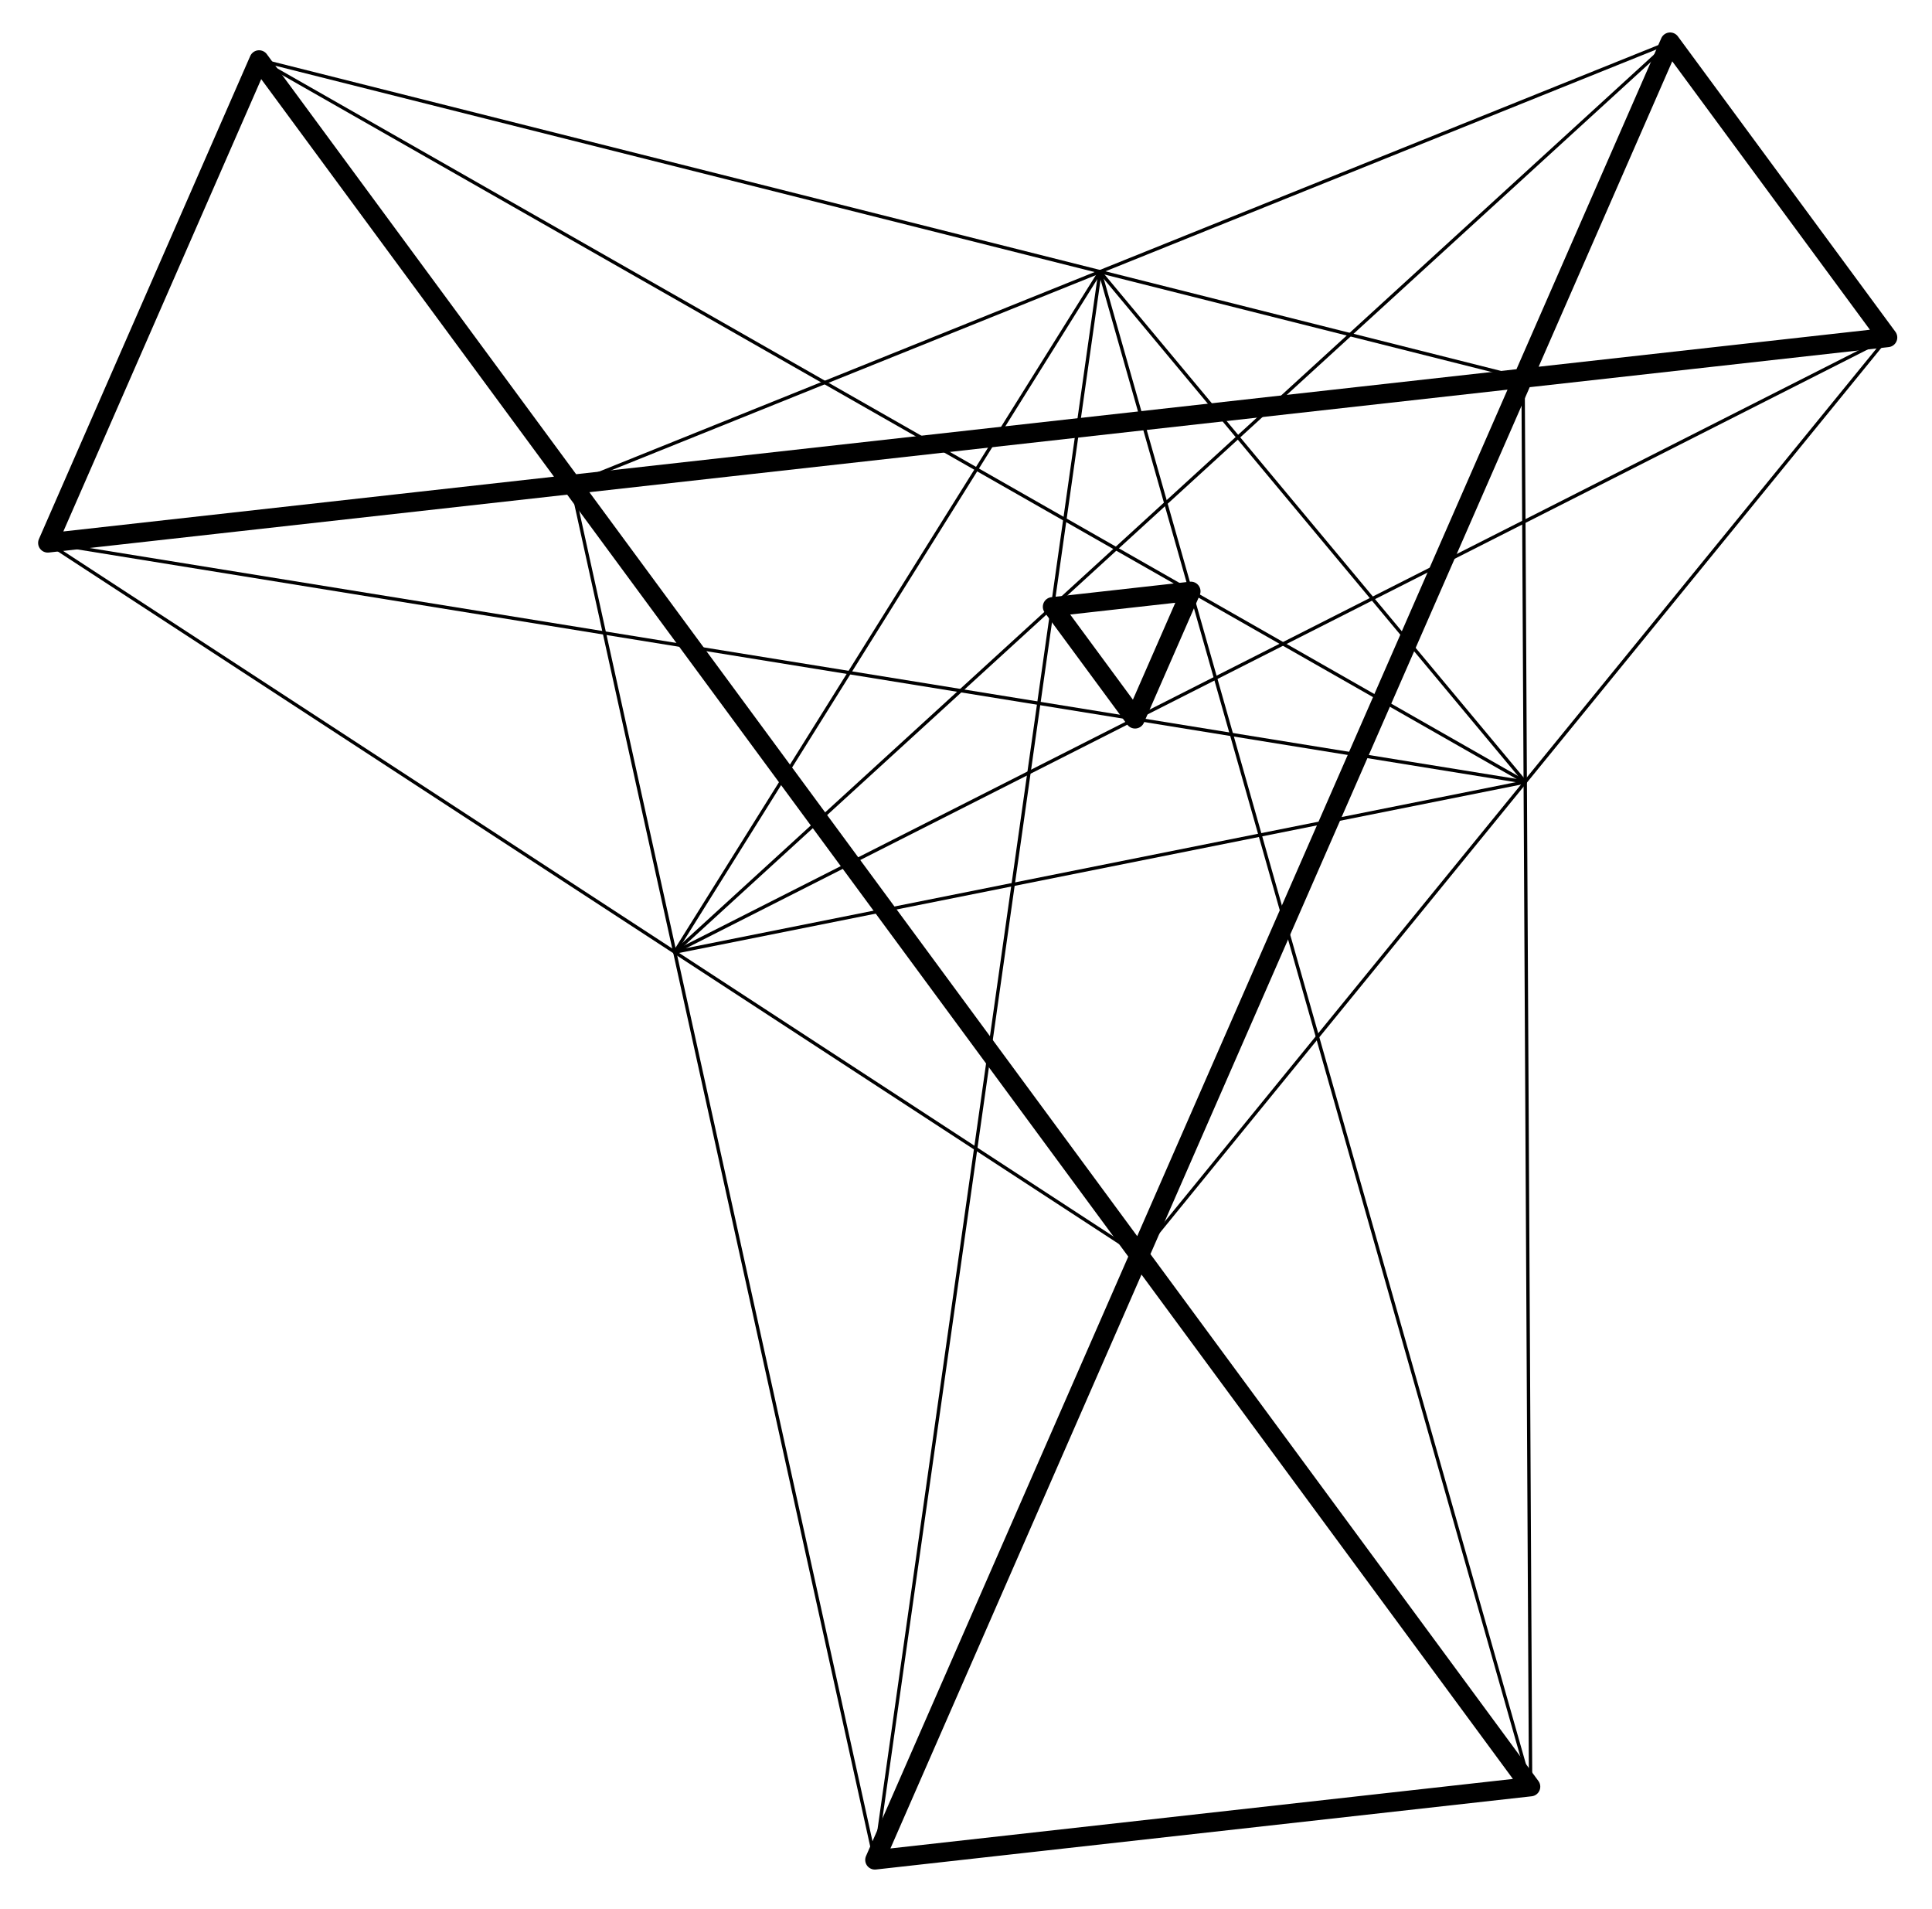 <?xml version="1.0" encoding="UTF-8"?>
<svg xmlns="http://www.w3.org/2000/svg" xmlns:xlink="http://www.w3.org/1999/xlink" width="288" height="284.5" viewBox="0 0 288 284.5">
<path fill="none" stroke-width="5" stroke-linecap="round" stroke-linejoin="round" stroke="rgb(0%, 0%, 0%)" stroke-opacity="1" stroke-miterlimit="10" d="M 1003.296 1420.822 L 2271.107 1674.392 L 1637.221 2435.062 L 1003.296 1420.822 " transform="matrix(0.1, 0, 0, -0.1, 0.253, 284.001)"/>
<path fill="none" stroke-width="28.798" stroke-linecap="round" stroke-linejoin="round" stroke="rgb(0%, 0%, 0%)" stroke-opacity="1" stroke-miterlimit="10" d="M 1689.461 1768.502 L 1772.654 1958.64 L 1566.394 1935.592 L 1689.461 1768.502 " transform="matrix(0.1, 0, 0, -0.1, 0.253, 284.001)"/>
<path fill="none" stroke-width="28.798" stroke-linecap="round" stroke-linejoin="round" stroke="rgb(0%, 0%, 0%)" stroke-opacity="1" stroke-miterlimit="10" d="M 1301.632 67.745 L 2279.128 176.882 L 383.655 2750.694 L 68.688 2030.759 L 2811.312 2336.96 L 2487.071 2777.225 L 1301.632 67.745 " transform="matrix(0.1, 0, 0, -0.1, 0.253, 284.001)"/>
<path fill="none" stroke-width="5" stroke-linecap="round" stroke-linejoin="round" stroke="rgb(0%, 0%, 0%)" stroke-opacity="1" stroke-miterlimit="10" d="M 1003.296 1420.822 L 2487.071 2777.225 " transform="matrix(0.1, 0, 0, -0.1, 0.253, 284.001)"/>
<path fill="none" stroke-width="5" stroke-linecap="round" stroke-linejoin="round" stroke="rgb(0%, 0%, 0%)" stroke-opacity="1" stroke-miterlimit="10" d="M 1003.296 1420.822 L 2811.312 2336.96 " transform="matrix(0.1, 0, 0, -0.1, 0.253, 284.001)"/>
<path fill="none" stroke-width="5" stroke-linecap="round" stroke-linejoin="round" stroke="rgb(0%, 0%, 0%)" stroke-opacity="1" stroke-miterlimit="10" d="M 2271.107 1674.392 L 383.655 2750.694 " transform="matrix(0.1, 0, 0, -0.1, 0.253, 284.001)"/>
<path fill="none" stroke-width="5" stroke-linecap="round" stroke-linejoin="round" stroke="rgb(0%, 0%, 0%)" stroke-opacity="1" stroke-miterlimit="10" d="M 2271.107 1674.392 L 68.688 2030.759 " transform="matrix(0.1, 0, 0, -0.1, 0.253, 284.001)"/>
<path fill="none" stroke-width="5" stroke-linecap="round" stroke-linejoin="round" stroke="rgb(0%, 0%, 0%)" stroke-opacity="1" stroke-miterlimit="10" d="M 1637.221 2435.062 L 1301.632 67.745 " transform="matrix(0.1, 0, 0, -0.1, 0.253, 284.001)"/>
<path fill="none" stroke-width="5" stroke-linecap="round" stroke-linejoin="round" stroke="rgb(0%, 0%, 0%)" stroke-opacity="1" stroke-miterlimit="10" d="M 1637.221 2435.062 L 2279.128 176.882 " transform="matrix(0.1, 0, 0, -0.1, 0.253, 284.001)"/>
<path fill="none" stroke-width="5" stroke-linecap="round" stroke-linejoin="round" stroke="rgb(0%, 0%, 0%)" stroke-opacity="1" stroke-miterlimit="10" d="M 1301.632 67.745 L 849.628 2117.943 " transform="matrix(0.1, 0, 0, -0.1, 0.253, 284.001)"/>
<path fill="none" stroke-width="5" stroke-linecap="round" stroke-linejoin="round" stroke="rgb(0%, 0%, 0%)" stroke-opacity="1" stroke-miterlimit="10" d="M 2279.128 176.882 L 2267.898 2276.268 " transform="matrix(0.1, 0, 0, -0.1, 0.253, 284.001)"/>
<path fill="none" stroke-width="5" stroke-linecap="round" stroke-linejoin="round" stroke="rgb(0%, 0%, 0%)" stroke-opacity="1" stroke-miterlimit="10" d="M 2267.898 2276.268 L 383.655 2750.694 " transform="matrix(0.1, 0, 0, -0.1, 0.253, 284.001)"/>
<path fill="none" stroke-width="5" stroke-linecap="round" stroke-linejoin="round" stroke="rgb(0%, 0%, 0%)" stroke-opacity="1" stroke-miterlimit="10" d="M 2487.071 2777.225 L 849.628 2117.943 " transform="matrix(0.1, 0, 0, -0.1, 0.253, 284.001)"/>
<path fill="none" stroke-width="5" stroke-linecap="round" stroke-linejoin="round" stroke="rgb(0%, 0%, 0%)" stroke-opacity="1" stroke-miterlimit="10" d="M 68.688 2030.759 L 1695.879 968.857 " transform="matrix(0.1, 0, 0, -0.1, 0.253, 284.001)"/>
<path fill="none" stroke-width="5" stroke-linecap="round" stroke-linejoin="round" stroke="rgb(0%, 0%, 0%)" stroke-opacity="1" stroke-miterlimit="10" d="M 1695.879 968.857 L 2811.312 2336.96 " transform="matrix(0.1, 0, 0, -0.1, 0.253, 284.001)"/>
</svg>

